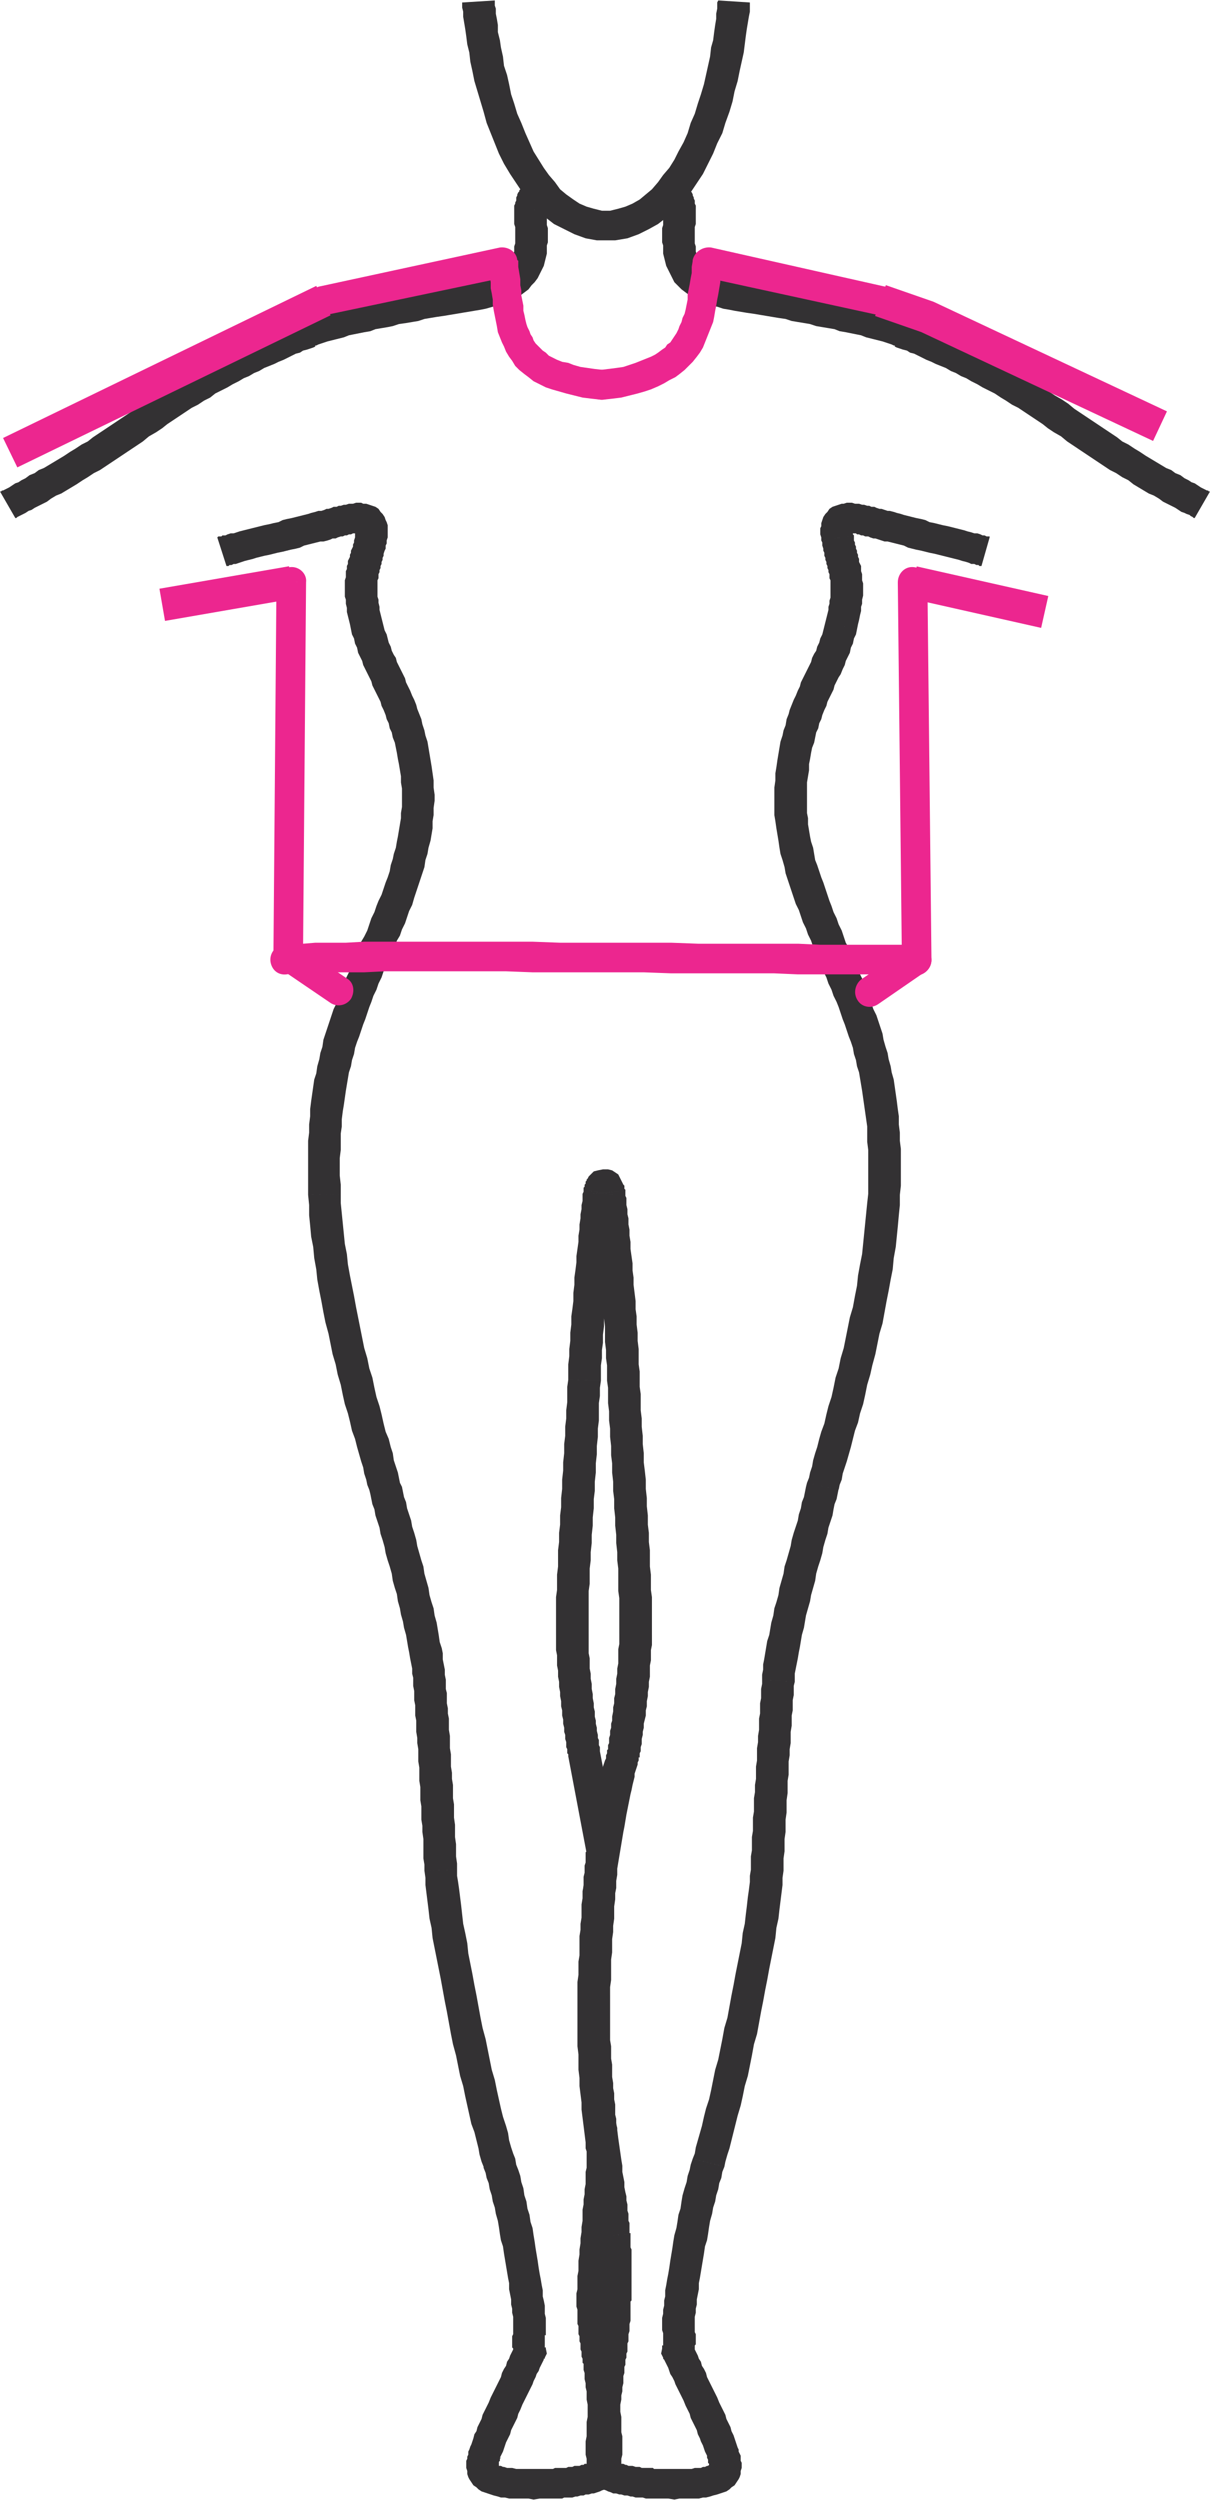 <?xml version="1.0" encoding="UTF-8"?>
<!DOCTYPE svg PUBLIC "-//W3C//DTD SVG 1.0//EN" "http://www.w3.org/TR/2001/REC-SVG-20010904/DTD/svg10.dtd">
<!-- Creator: CorelDRAW 2020 (64-Bit) -->
<svg xmlns="http://www.w3.org/2000/svg" xml:space="preserve" width="108px" height="223px" version="1.0" style="shape-rendering:geometricPrecision; text-rendering:geometricPrecision; image-rendering:optimizeQuality; fill-rule:evenodd; clip-rule:evenodd"
viewBox="0 0 1186000 2448000"
 xmlns:xlink="http://www.w3.org/1999/xlink"
 xmlns:xodm="http://www.corel.com/coreldraw/odm/2003">
 <defs>
  <style type="text/css">
   <![CDATA[
    .str0 {stroke:#EC268F;stroke-width:32000;stroke-miterlimit:22.926}
    .fil2 {fill:none}
    .fil1 {fill:#EC268F;fill-rule:nonzero}
    .fil0 {fill:#333133;fill-rule:nonzero}
   ]]>
  </style>
 </defs>
 <g id="Capa_x0020_1">
  <g id="_2506888313328">
   <g>
    <path class="fil0" d="M318000 499000l8000 28000 0 0 -2000 1000 -3000 1000 -4000 1000 -3000 0 -4000 1000 -4000 1000 -4000 1000 -4000 1000 -4000 2000 -4000 1000 -5000 1000 -4000 1000 -4000 1000 -5000 1000 -4000 1000 -4000 1000 -5000 1000 -4000 1000 -4000 1000 -3000 1000 -4000 1000 -4000 1000 -3000 1000 -3000 1000 -3000 1000 -2000 0 -2000 1000 -2000 0 -1000 1000 -1000 0 -1000 0 0 0 -9000 -28000 0 0 1000 -1000 1000 0 2000 0 1000 -1000 3000 0 2000 -1000 3000 -1000 3000 0 3000 -1000 3000 -1000 4000 -1000 4000 -1000 4000 -1000 4000 -1000 4000 -1000 4000 -1000 5000 -1000 4000 -1000 5000 -1000 4000 -2000 4000 -1000 5000 -1000 4000 -1000 4000 -1000 4000 -1000 4000 -1000 3000 -1000 4000 -1000 3000 -1000 3000 0 3000 -1000 0 0zm8000 28000l0 0 0 0 0 0zm53000 2000l-31000 -5000 0 1000 0 -2000 0 -2000 0 -1000 0 -1000 0 0 0 -1000 0 0 0 1000 1000 0 0 1000 1000 1000 0 0 1000 0 1000 1000 0 0 0 0 0 0 -1000 0 0 0 -1000 0 -2000 0 -1000 0 -1000 0 -2000 1000 -2000 0 -2000 1000 -2000 0 -2000 1000 -2000 0 -3000 1000 -2000 1000 -3000 0 -8000 -28000 2000 -1000 2000 0 3000 -1000 2000 -1000 3000 0 2000 -1000 2000 0 3000 -1000 2000 0 3000 -1000 2000 0 2000 0 3000 -1000 2000 0 3000 0 2000 1000 3000 0 3000 1000 3000 1000 3000 1000 3000 2000 2000 3000 2000 2000 2000 3000 1000 3000 1000 2000 1000 3000 0 3000 0 3000 0 3000 0 3000 -1000 3000 0 0zm0 0l0 0 0 0 0 0zm-4000 80000l-31000 7000 0 0 -1000 -5000 -1000 -4000 -1000 -4000 -1000 -4000 0 -4000 -1000 -4000 0 -4000 -1000 -3000 0 -4000 0 -3000 0 -3000 0 -3000 0 -3000 1000 -3000 0 -3000 0 -3000 1000 -2000 0 -3000 1000 -2000 0 -3000 1000 -2000 1000 -2000 0 -2000 1000 -2000 0 -2000 1000 -2000 1000 -2000 0 -2000 1000 -2000 0 -2000 1000 -3000 0 -2000 31000 5000 0 3000 -1000 2000 0 3000 -1000 2000 -1000 3000 0 2000 -1000 2000 0 2000 -1000 2000 0 2000 -1000 2000 0 2000 -1000 2000 0 2000 -1000 2000 0 2000 0 2000 -1000 2000 0 2000 0 2000 0 2000 0 2000 0 3000 0 3000 0 2000 1000 3000 0 3000 1000 4000 0 3000 1000 4000 1000 4000 1000 4000 0 0zm0 0l0 0 0 0 0 0zm49000 148000l-31000 3000 0 0 -1000 -6000 -1000 -6000 -1000 -5000 -1000 -6000 -1000 -5000 -1000 -5000 -2000 -5000 -1000 -5000 -2000 -4000 -1000 -5000 -2000 -4000 -1000 -4000 -2000 -5000 -2000 -4000 -1000 -4000 -2000 -4000 -2000 -4000 -2000 -4000 -2000 -4000 -1000 -4000 -2000 -4000 -2000 -4000 -2000 -4000 -2000 -4000 -1000 -4000 -2000 -4000 -2000 -4000 -1000 -5000 -2000 -4000 -1000 -5000 -2000 -4000 -1000 -5000 31000 -7000 1000 4000 1000 4000 2000 4000 1000 4000 1000 4000 2000 4000 1000 4000 2000 4000 2000 3000 1000 4000 2000 4000 2000 4000 2000 4000 2000 4000 1000 4000 2000 4000 2000 4000 2000 5000 2000 4000 2000 5000 1000 4000 2000 5000 2000 5000 1000 5000 2000 6000 1000 5000 2000 6000 1000 6000 1000 6000 1000 6000 1000 6000 1000 7000 0 0zm-50000 200000l-30000 -11000 0 0 3000 -6000 2000 -6000 3000 -6000 2000 -6000 3000 -5000 3000 -6000 2000 -6000 2000 -6000 3000 -6000 2000 -6000 2000 -5000 3000 -6000 2000 -6000 2000 -6000 2000 -5000 2000 -6000 1000 -6000 2000 -6000 1000 -5000 2000 -6000 1000 -6000 1000 -5000 1000 -6000 1000 -6000 1000 -6000 0 -5000 1000 -6000 0 -6000 0 -6000 0 -6000 -1000 -6000 0 -6000 31000 -3000 1000 7000 0 7000 1000 7000 0 6000 -1000 7000 0 7000 -1000 6000 0 7000 -1000 6000 -1000 6000 -2000 7000 -1000 6000 -2000 6000 -1000 7000 -2000 6000 -2000 6000 -2000 6000 -2000 6000 -2000 6000 -2000 7000 -3000 6000 -2000 6000 -2000 6000 -3000 6000 -2000 6000 -3000 5000 -2000 6000 -3000 6000 -3000 6000 -2000 6000 -3000 6000 -2000 6000 0 0zm-30000 -11000l0 0 0 0 0 0zm-10000 223000l-32000 1000 0 0 0 -9000 0 -10000 0 -9000 0 -8000 0 -9000 0 -8000 1000 -8000 0 -8000 1000 -8000 0 -7000 1000 -8000 1000 -7000 1000 -7000 1000 -7000 2000 -6000 1000 -7000 2000 -7000 1000 -6000 2000 -6000 1000 -7000 2000 -6000 2000 -6000 2000 -6000 2000 -6000 2000 -6000 3000 -6000 2000 -6000 2000 -6000 3000 -6000 2000 -6000 3000 -6000 2000 -6000 30000 11000 -3000 6000 -2000 6000 -3000 6000 -2000 6000 -2000 5000 -2000 6000 -2000 6000 -2000 5000 -2000 6000 -2000 6000 -2000 5000 -2000 6000 -1000 6000 -2000 6000 -1000 6000 -2000 6000 -1000 6000 -1000 6000 -1000 6000 -1000 7000 -1000 7000 -1000 6000 -1000 8000 0 7000 -1000 7000 0 8000 0 8000 -1000 8000 0 8000 0 9000 1000 9000 0 9000 0 0zm58000 283000l-30000 7000 0 0 -2000 -5000 -1000 -5000 -2000 -6000 -1000 -6000 -2000 -6000 -2000 -7000 -2000 -7000 -2000 -8000 -3000 -8000 -2000 -9000 -2000 -8000 -3000 -9000 -2000 -9000 -2000 -10000 -3000 -10000 -2000 -10000 -3000 -10000 -2000 -10000 -2000 -10000 -3000 -11000 -2000 -10000 -2000 -11000 -2000 -10000 -2000 -11000 -1000 -10000 -2000 -11000 -1000 -11000 -2000 -10000 -1000 -11000 -1000 -10000 0 -10000 -1000 -10000 32000 -1000 0 9000 1000 10000 1000 10000 1000 10000 1000 10000 2000 10000 1000 10000 2000 11000 2000 10000 2000 10000 2000 11000 2000 10000 2000 10000 2000 10000 2000 10000 3000 10000 2000 10000 3000 9000 2000 10000 2000 9000 3000 9000 2000 8000 2000 9000 2000 8000 3000 7000 2000 8000 2000 6000 1000 7000 2000 6000 2000 6000 1000 5000 1000 5000 0 0zm45000 193000l-32000 2000 0 0 0 -4000 -1000 -4000 0 -5000 -1000 -5000 -1000 -5000 -1000 -6000 -1000 -5000 -1000 -6000 -1000 -6000 -2000 -7000 -1000 -6000 -2000 -7000 -1000 -6000 -2000 -7000 -1000 -7000 -2000 -6000 -2000 -7000 -1000 -7000 -2000 -7000 -2000 -6000 -2000 -7000 -1000 -6000 -2000 -7000 -2000 -6000 -1000 -6000 -2000 -6000 -2000 -6000 -1000 -6000 -2000 -5000 -1000 -5000 -1000 -5000 -1000 -4000 30000 -7000 2000 4000 1000 5000 1000 5000 2000 5000 1000 6000 2000 6000 2000 6000 1000 6000 2000 6000 2000 7000 1000 6000 2000 7000 2000 7000 2000 6000 1000 7000 2000 7000 2000 7000 1000 7000 2000 7000 2000 6000 1000 7000 2000 7000 1000 6000 1000 6000 1000 7000 2000 6000 1000 5000 0 6000 1000 5000 1000 5000 0 5000 1000 5000 0 0zm-32000 2000l0 0 0 -1000 0 1000zm43000 184000l-32000 1000 0 0 0 -6000 -1000 -6000 0 -7000 0 -6000 0 -6000 -1000 -7000 0 -6000 -1000 -6000 0 -7000 0 -6000 -1000 -6000 0 -7000 0 -6000 -1000 -6000 0 -6000 0 -7000 -1000 -6000 0 -6000 0 -6000 -1000 -6000 0 -5000 -1000 -6000 0 -6000 0 -5000 -1000 -5000 0 -5000 0 -5000 -1000 -5000 0 -5000 0 -4000 -1000 -5000 0 -4000 32000 -2000 0 4000 0 5000 1000 4000 0 5000 0 5000 1000 5000 0 5000 1000 5000 0 6000 0 5000 1000 6000 0 6000 0 6000 1000 6000 0 6000 0 6000 1000 6000 0 6000 1000 6000 0 7000 0 6000 1000 6000 0 7000 0 6000 1000 7000 0 6000 0 6000 1000 7000 0 6000 0 6000 1000 7000 0 6000 0 0zm-32000 1000l0 0 0 0 0 0zm89000 282000l-31000 9000 0 -1000 -2000 -5000 -2000 -7000 -1000 -6000 -2000 -8000 -2000 -8000 -3000 -8000 -2000 -9000 -2000 -9000 -2000 -9000 -2000 -10000 -3000 -10000 -2000 -10000 -2000 -10000 -3000 -11000 -2000 -10000 -2000 -11000 -2000 -11000 -2000 -10000 -2000 -11000 -2000 -11000 -2000 -10000 -2000 -10000 -2000 -10000 -2000 -10000 -1000 -10000 -2000 -9000 -1000 -9000 -1000 -8000 -1000 -8000 -1000 -8000 0 -7000 -1000 -7000 32000 -1000 0 6000 1000 6000 1000 7000 1000 8000 1000 8000 1000 9000 1000 9000 2000 9000 2000 10000 1000 10000 2000 10000 2000 10000 2000 11000 2000 10000 2000 11000 2000 11000 2000 10000 3000 11000 2000 10000 2000 10000 2000 10000 3000 10000 2000 10000 2000 9000 2000 9000 2000 8000 3000 9000 2000 7000 1000 7000 2000 7000 2000 6000 2000 5000 0 0zm-31000 9000l0 -1000 0 0 0 1000zm61000 162000l-31000 -5000 -1000 1000 0 0 0 -2000 0 -1000 0 -3000 0 -3000 0 -3000 -1000 -4000 0 -4000 -1000 -4000 0 -5000 -1000 -5000 -1000 -5000 0 -6000 -1000 -5000 -1000 -6000 -1000 -6000 -1000 -6000 -1000 -6000 -1000 -7000 -2000 -6000 -1000 -6000 -1000 -7000 -1000 -6000 -2000 -7000 -1000 -6000 -2000 -6000 -1000 -6000 -2000 -6000 -1000 -6000 -2000 -5000 -1000 -5000 -2000 -5000 31000 -9000 1000 6000 2000 5000 2000 6000 1000 6000 2000 6000 1000 7000 2000 6000 1000 7000 2000 6000 1000 7000 2000 6000 1000 7000 1000 6000 1000 7000 1000 6000 1000 6000 1000 7000 1000 6000 1000 5000 1000 6000 1000 5000 0 6000 1000 4000 1000 5000 0 4000 0 4000 1000 4000 0 3000 0 3000 0 3000 0 3000 0 2000 0 1000zm0 -1000l0 1000 0 0 0 -1000zm-1000 25000l-29000 -11000 -1000 9000 0 0 0 -1000 0 0 -1000 0 0 0 0 -1000 0 0 0 -1000 0 0 0 -1000 0 -1000 0 0 0 -1000 0 -1000 -1000 -1000 0 -1000 0 -1000 0 -1000 0 -1000 0 -1000 0 -1000 0 -1000 0 -1000 0 -1000 0 -1000 0 -1000 1000 -2000 0 -1000 0 -1000 0 -2000 0 -1000 1000 -1000 31000 5000 0 1000 0 1000 -1000 0 0 1000 0 1000 0 1000 0 0 0 1000 0 1000 0 1000 0 0 0 1000 0 0 0 1000 0 1000 0 0 0 1000 0 0 0 1000 0 0 0 0 0 1000 1000 0 0 0 0 1000 0 0 0 0 0 0 0 0 0 0 0 0 0 0 -1000 9000zm1000 -9000l1000 5000 -2000 4000 1000 -9000zm-44000 107000l-31000 -8000 0 0 1000 -3000 1000 -2000 1000 -3000 1000 -3000 1000 -4000 2000 -3000 1000 -4000 2000 -4000 2000 -4000 1000 -4000 2000 -4000 2000 -4000 2000 -4000 2000 -5000 2000 -4000 2000 -4000 2000 -4000 2000 -4000 2000 -4000 1000 -4000 2000 -4000 2000 -3000 1000 -4000 2000 -3000 1000 -3000 1000 -2000 1000 -2000 1000 -2000 1000 -1000 0 -2000 0 0 1000 0 29000 11000 0 1000 -1000 0 0 1000 -1000 2000 -1000 2000 -1000 2000 -1000 2000 -1000 3000 -2000 3000 -1000 3000 -2000 4000 -1000 3000 -2000 4000 -2000 4000 -2000 4000 -2000 4000 -2000 4000 -2000 5000 -2000 4000 -1000 4000 -2000 4000 -2000 4000 -2000 4000 -1000 4000 -2000 4000 -2000 4000 -1000 3000 -1000 3000 -1000 3000 -1000 2000 -1000 2000 -1000 2000 1000 0zm-31000 -8000l0 0 0 0 0 0zm74000 19000l0 29000 0 0 -5000 0 -6000 1000 -5000 -1000 -5000 0 -5000 0 -5000 0 -4000 0 -4000 -1000 -4000 0 -3000 -1000 -4000 -1000 -3000 -1000 -3000 -1000 -3000 -1000 -3000 -1000 -3000 -2000 -2000 -2000 -3000 -2000 -2000 -3000 -2000 -3000 -1000 -2000 -1000 -3000 0 -3000 -1000 -3000 0 -2000 0 -3000 0 -2000 1000 -2000 0 -2000 1000 -2000 0 -3000 1000 -2000 31000 8000 -1000 1000 0 2000 -1000 1000 0 1000 0 1000 0 1000 0 1000 0 0 0 0 0 0 0 0 0 0 0 0 -1000 -1000 0 0 0 0 0 0 1000 1000 1000 0 1000 0 2000 1000 1000 0 3000 1000 2000 0 3000 0 4000 1000 4000 0 4000 0 4000 0 5000 0 5000 0 6000 0 0 0zm0 0l0 0 0 0 0 0zm44000 -6000l25000 18000 0 0 -2000 3000 -3000 2000 -2000 1000 -3000 2000 -3000 1000 -2000 1000 -3000 1000 -3000 1000 -2000 0 -3000 1000 -3000 0 -2000 1000 -3000 0 -3000 1000 -2000 0 -3000 1000 -3000 0 -2000 0 -3000 0 -2000 1000 -2000 0 -3000 0 -2000 0 -1000 0 -2000 0 -2000 0 -1000 0 -1000 0 -1000 0 -1000 0 0 0 -1000 0 0 -29000 0 0 0 0 1000 0 1000 0 1000 0 1000 0 1000 0 2000 0 1000 0 2000 -1000 2000 0 2000 0 2000 0 2000 0 3000 0 2000 -1000 2000 0 2000 0 2000 -1000 3000 0 2000 0 2000 -1000 2000 0 1000 -1000 2000 0 1000 -1000 1000 0 1000 0 1000 -1000 0 0 0 0 -1000 1000 0 0zm25000 18000l0 0 0 0 0 0zm-31000 -114000l31000 -5000 0 1000 0 0 0 1000 1000 1000 0 2000 0 2000 0 3000 1000 3000 0 3000 0 4000 1000 4000 0 4000 1000 4000 0 5000 0 5000 1000 4000 0 5000 1000 5000 0 5000 0 5000 0 5000 1000 4000 0 5000 0 4000 0 5000 0 4000 -1000 4000 0 4000 0 3000 -1000 4000 -1000 3000 -1000 4000 -3000 4000 -25000 -18000 -1000 2000 0 0 0 -1000 0 -2000 0 -2000 1000 -3000 0 -3000 0 -3000 0 -4000 0 -4000 0 -5000 0 -4000 -1000 -5000 0 -4000 0 -5000 -1000 -5000 0 -4000 0 -5000 -1000 -5000 0 -4000 0 -4000 -1000 -4000 0 -4000 -1000 -4000 0 -3000 0 -3000 -1000 -3000 0 -2000 0 -1000 0 -2000 0 -1000 0 0 0 1000zm31000 -5000l0 1000 0 0 0 -1000zm-38000 -54000l32000 -1000 0 0 0 2000 0 3000 0 2000 1000 3000 0 2000 0 3000 0 2000 0 3000 1000 2000 0 3000 0 2000 0 2000 1000 2000 0 3000 0 2000 0 2000 1000 2000 0 1000 0 2000 1000 2000 0 1000 0 2000 0 1000 0 1000 1000 1000 0 1000 0 1000 0 1000 0 0 0 1000 0 0 0 0 -31000 5000 0 0 0 0 0 -1000 0 0 -1000 -1000 0 -1000 0 -1000 0 -1000 0 -1000 -1000 -2000 0 -1000 0 -2000 0 -2000 -1000 -2000 0 -2000 0 -2000 0 -2000 -1000 -2000 0 -2000 0 -3000 -1000 -2000 0 -3000 0 -2000 0 -3000 -1000 -2000 0 -3000 0 -3000 0 -2000 0 -3000 0 -3000 -1000 -3000 0 -2000 0 0zm0 0l0 0 0 0 0 0zm10000 -144000l32000 0 0 0 0 2000 0 3000 -1000 3000 0 4000 0 4000 0 4000 0 4000 -1000 4000 0 5000 0 5000 -1000 5000 0 5000 -1000 6000 0 5000 -1000 6000 0 5000 -1000 6000 0 5000 -1000 6000 0 5000 0 6000 -1000 5000 0 5000 -1000 5000 0 5000 0 4000 0 4000 -1000 4000 0 4000 0 3000 0 3000 0 3000 -32000 1000 0 -4000 0 -3000 0 -4000 1000 -4000 0 -4000 0 -5000 0 -4000 1000 -5000 0 -5000 0 -5000 1000 -6000 0 -5000 1000 -6000 0 -5000 1000 -6000 0 -5000 1000 -6000 0 -5000 0 -6000 1000 -5000 0 -5000 1000 -5000 0 -5000 1000 -5000 0 -4000 0 -4000 0 -4000 1000 -4000 0 -3000 0 -2000 0 -3000 0 -1000 0 -1000zm0 1000l0 -1000 0 0 0 1000zm-9000 -160000l32000 0 0 0 0 7000 0 6000 0 6000 0 6000 0 7000 0 6000 0 6000 1000 6000 0 6000 0 6000 1000 6000 0 6000 0 6000 1000 6000 0 5000 1000 5000 0 6000 1000 5000 0 5000 0 5000 1000 4000 0 5000 1000 4000 0 4000 0 4000 1000 4000 0 3000 0 3000 0 3000 0 3000 1000 3000 0 2000 -32000 0 0 -2000 0 -2000 0 -2000 -1000 -3000 0 -3000 0 -3000 0 -4000 -1000 -4000 0 -4000 -1000 -4000 0 -4000 0 -5000 -1000 -5000 0 -5000 -1000 -5000 0 -5000 -1000 -6000 0 -5000 0 -6000 -1000 -6000 0 -6000 -1000 -6000 0 -6000 0 -7000 0 -6000 -1000 -6000 0 -7000 0 -6000 0 -7000 0 -6000 0 -7000 0 -6000 0 0zm9000 -139000l31000 -5000 1000 4000 -1000 0 0 0 0 1000 0 2000 0 2000 0 2000 0 2000 -1000 3000 0 3000 0 4000 0 3000 -1000 4000 0 5000 0 4000 -1000 5000 0 5000 -1000 5000 0 5000 0 6000 -1000 5000 0 6000 0 6000 -1000 6000 0 6000 0 6000 -1000 6000 0 7000 0 6000 0 6000 -1000 7000 0 6000 0 6000 -32000 0 0 -7000 0 -6000 1000 -7000 0 -6000 0 -7000 1000 -6000 0 -6000 0 -7000 0 -6000 1000 -6000 0 -6000 1000 -6000 0 -5000 0 -6000 1000 -5000 0 -5000 0 -5000 1000 -5000 0 -5000 0 -4000 1000 -4000 0 -4000 0 -3000 1000 -3000 0 -3000 0 -3000 0 -2000 0 -2000 1000 -1000 0 -1000 0 -1000 0 0 0 4000zm31000 -5000l1000 2000 0 2000 -1000 -4000zm-18000 -95000l18000 95000 -31000 5000 -18000 -95000 0 0 31000 -5000zm-31000 5000l0 0 0 0 0 0zm-12000 -119000l32000 -1000 0 0 0 5000 0 5000 0 5000 0 4000 1000 5000 0 5000 0 5000 1000 5000 0 5000 1000 5000 0 5000 1000 5000 0 4000 1000 5000 0 4000 1000 4000 0 5000 1000 4000 0 3000 1000 4000 0 3000 1000 4000 0 3000 1000 2000 0 3000 0 2000 1000 2000 0 1000 0 1000 0 1000 0 1000 0 0 -31000 5000 0 -1000 0 0 0 -1000 -1000 -1000 0 -2000 0 -2000 -1000 -2000 0 -3000 0 -2000 -1000 -3000 0 -4000 -1000 -3000 0 -4000 -1000 -4000 0 -4000 -1000 -4000 0 -5000 -1000 -4000 0 -5000 -1000 -5000 0 -4000 -1000 -5000 0 -5000 -1000 -5000 0 -6000 -1000 -5000 0 -5000 0 -5000 -1000 -5000 0 -5000 0 -5000 0 -5000 0 0zm12000 -250000l32000 1000 0 0 -1000 7000 0 8000 -1000 7000 0 8000 0 9000 -1000 8000 0 8000 -1000 9000 0 8000 -1000 9000 0 9000 -1000 9000 0 9000 -1000 8000 0 9000 -1000 9000 0 8000 -1000 9000 0 8000 -1000 9000 0 8000 -1000 8000 0 7000 0 8000 -1000 7000 0 7000 0 7000 0 6000 0 6000 0 6000 0 5000 0 5000 -32000 1000 0 -6000 0 -5000 0 -6000 0 -6000 0 -7000 0 -7000 1000 -7000 0 -7000 0 -8000 1000 -8000 0 -8000 0 -8000 1000 -8000 0 -9000 1000 -8000 0 -9000 1000 -8000 0 -9000 1000 -9000 0 -9000 1000 -9000 0 -8000 1000 -9000 0 -9000 1000 -8000 0 -9000 1000 -8000 0 -8000 1000 -8000 0 -8000 0 -7000 1000 -7000 0 0zm15000 -186000l31000 5000 0 -1000 0 0 0 1000 0 2000 0 2000 0 2000 -1000 3000 0 4000 -1000 4000 0 4000 0 5000 -1000 5000 -1000 6000 0 6000 -1000 6000 0 6000 -1000 7000 -1000 7000 0 7000 -1000 7000 0 8000 -1000 7000 -1000 8000 0 8000 -1000 7000 0 8000 -1000 8000 0 8000 -1000 7000 0 8000 -1000 7000 0 8000 0 7000 -32000 -1000 0 -8000 0 -7000 1000 -8000 0 -7000 1000 -8000 0 -8000 1000 -8000 0 -8000 1000 -7000 1000 -8000 0 -8000 1000 -8000 0 -7000 1000 -7000 1000 -8000 0 -6000 1000 -7000 1000 -7000 0 -6000 1000 -6000 0 -5000 1000 -6000 0 -4000 1000 -5000 0 -4000 1000 -4000 0 -3000 0 -2000 0 -2000 1000 -2000 0 -1000 0 0 0 -1000zm0 1000l0 -1000 0 0 0 1000zm41000 0l-32000 3000 1000 2000 -1000 -1000 0 -1000 0 0 0 -1000 0 1000 0 0 1000 1000 1000 1000 3000 2000 3000 1000 4000 0 4000 -1000 3000 -1000 2000 -1000 1000 -1000 0 -1000 1000 -1000 0 0 0 0 0 0 0 0 0 1000 0 0 -1000 0 0 0 0 1000 0 0 0 0 0 0 0 0 0 0 0 0 -31000 -5000 0 -1000 0 0 0 0 0 -1000 0 0 1000 -1000 0 -1000 0 0 0 -1000 1000 -1000 0 -1000 0 -1000 1000 -1000 0 -1000 1000 -1000 1000 -2000 1000 -1000 2000 -2000 2000 -2000 4000 -1000 5000 -1000 5000 0 4000 1000 3000 2000 3000 2000 1000 2000 1000 2000 1000 2000 1000 2000 1000 2000 1000 1000 0 3000 1000 2000zm-1000 -2000l1000 1000 0 1000 -1000 -2000zm15000 187000l-32000 1000 0 0 0 -8000 0 -7000 -1000 -7000 0 -8000 -1000 -8000 0 -7000 0 -8000 -1000 -8000 -1000 -7000 0 -8000 -1000 -8000 0 -7000 -1000 -8000 -1000 -7000 0 -7000 -1000 -7000 0 -7000 -1000 -6000 -1000 -6000 0 -6000 -1000 -6000 0 -5000 -1000 -5000 0 -4000 0 -4000 -1000 -4000 0 -3000 0 -2000 -1000 -2000 0 -2000 0 -1000 0 0 32000 -3000 0 0 0 1000 0 2000 0 2000 1000 2000 0 4000 0 3000 1000 4000 0 5000 1000 4000 0 6000 1000 5000 0 6000 1000 6000 0 7000 1000 7000 1000 7000 0 7000 1000 7000 0 7000 1000 8000 1000 8000 0 8000 1000 7000 0 8000 1000 8000 0 8000 1000 8000 0 7000 0 8000 1000 7000 0 8000 0 0zm-32000 1000l0 0 0 0 0 0zm44000 249000l-32000 -1000 0 0 0 -5000 0 -5000 0 -6000 0 -6000 0 -6000 0 -7000 -1000 -7000 0 -7000 0 -8000 0 -7000 -1000 -8000 0 -8000 -1000 -9000 0 -8000 -1000 -9000 0 -8000 -1000 -9000 0 -9000 -1000 -8000 0 -9000 -1000 -9000 0 -9000 -1000 -8000 0 -9000 -1000 -9000 0 -8000 -1000 -8000 0 -9000 -1000 -8000 0 -7000 0 -8000 -1000 -7000 32000 -1000 0 7000 1000 7000 0 8000 0 8000 1000 8000 0 8000 1000 9000 0 8000 1000 9000 0 9000 1000 8000 1000 9000 0 9000 1000 9000 0 8000 1000 9000 0 9000 1000 8000 0 9000 1000 8000 0 8000 0 8000 1000 8000 0 8000 0 7000 1000 7000 0 7000 0 7000 0 6000 0 6000 0 6000 0 5000 0 0zm-32000 -1000l0 0 0 0 0 0zm20000 121000l-31000 -7000 -1000 1000 0 0 0 -1000 1000 -1000 0 -1000 0 -1000 0 -2000 1000 -2000 0 -3000 0 -2000 1000 -3000 0 -4000 1000 -3000 0 -4000 1000 -3000 0 -4000 1000 -5000 0 -4000 1000 -4000 0 -5000 1000 -4000 0 -5000 1000 -5000 0 -5000 1000 -5000 0 -5000 1000 -5000 0 -5000 0 -5000 0 -4000 1000 -5000 0 -5000 0 -5000 32000 1000 0 5000 0 5000 -1000 5000 0 5000 0 5000 -1000 5000 0 5000 0 6000 -1000 5000 0 5000 -1000 5000 0 4000 -1000 5000 0 5000 -1000 4000 0 5000 -1000 4000 -1000 4000 0 4000 -1000 4000 0 3000 -1000 4000 0 3000 0 2000 -1000 3000 0 2000 0 2000 -1000 2000 0 1000 0 1000 0 0 0 1000 0 1000zm0 -1000l0 0 0 1000 0 -1000zm-24000 140000l-32000 -1000 0 0 0 -6000 1000 -7000 0 -6000 1000 -6000 1000 -7000 0 -6000 1000 -7000 1000 -6000 1000 -6000 1000 -6000 1000 -6000 1000 -6000 1000 -6000 1000 -6000 1000 -5000 1000 -6000 2000 -5000 1000 -5000 1000 -4000 1000 -5000 1000 -4000 1000 -4000 0 -4000 1000 -3000 1000 -3000 1000 -2000 0 -3000 1000 -2000 0 -1000 0 -1000 1000 -1000 0 0 31000 7000 -1000 0 0 1000 0 1000 0 1000 -1000 2000 0 2000 -1000 3000 -1000 3000 -1000 3000 0 3000 -1000 4000 -1000 4000 -1000 5000 -1000 4000 -1000 5000 -1000 5000 -1000 5000 -1000 5000 -1000 6000 -1000 6000 -1000 5000 -1000 6000 -1000 6000 -1000 6000 -1000 6000 -1000 6000 -1000 6000 0 6000 -1000 6000 -1000 6000 0 6000 0 6000 0 0zm0 0l0 0 0 0 0 0zm2000 226000l-32000 4000 0 0 -1000 -8000 -1000 -8000 -1000 -8000 0 -7000 -1000 -8000 -1000 -8000 0 -8000 -1000 -8000 0 -7000 0 -8000 -1000 -8000 0 -7000 0 -8000 0 -7000 0 -8000 0 -7000 0 -7000 0 -7000 1000 -8000 0 -7000 0 -7000 0 -7000 1000 -7000 0 -6000 0 -7000 1000 -7000 0 -6000 0 -7000 1000 -6000 0 -7000 0 -6000 1000 -6000 32000 1000 -1000 7000 0 6000 0 6000 -1000 7000 0 6000 -1000 7000 0 6000 0 7000 -1000 7000 0 6000 0 7000 0 7000 -1000 7000 0 7000 0 7000 0 7000 0 8000 0 7000 0 7000 0 7000 0 8000 0 7000 1000 7000 0 8000 1000 7000 0 8000 1000 7000 0 8000 1000 8000 1000 7000 1000 8000 1000 7000 0 0zm13000 102000l-32000 2000 0 -1000 0 1000 0 -1000 0 0 0 0 0 -1000 0 0 0 -1000 -1000 -1000 0 -1000 0 -2000 0 -1000 0 -2000 0 -2000 -1000 -2000 0 -2000 0 -3000 0 -3000 -1000 -3000 0 -3000 -1000 -4000 0 -4000 -1000 -4000 0 -4000 -1000 -5000 0 -5000 -1000 -6000 -1000 -6000 -1000 -6000 -1000 -6000 -1000 -7000 -1000 -7000 -1000 -8000 32000 -4000 1000 8000 1000 7000 1000 7000 1000 7000 1000 6000 0 6000 1000 5000 1000 5000 0 5000 1000 5000 1000 4000 0 4000 1000 4000 0 3000 0 3000 1000 3000 0 3000 0 2000 0 2000 1000 2000 0 2000 0 2000 0 1000 0 2000 0 1000 0 0 0 1000 0 1000 1000 0 0 1000 0 0 0 0 0 0zm-32000 2000l0 0 0 -1000 0 1000zm32000 67000l-31000 -1000 0 -1000 0 -1000 0 -1000 0 -2000 0 -1000 0 -1000 0 -2000 0 -2000 0 -1000 0 -2000 0 -2000 0 -2000 0 -2000 0 -2000 0 -2000 0 -2000 0 -2000 0 -2000 0 -2000 0 -3000 0 -2000 0 -2000 0 -3000 0 -2000 0 -2000 0 -3000 0 -2000 0 -3000 -1000 -2000 0 -3000 0 -2000 0 -3000 0 -2000 32000 -2000 0 2000 0 3000 0 3000 0 2000 0 3000 1000 2000 0 3000 0 3000 0 2000 0 3000 0 2000 0 2000 0 3000 0 2000 0 3000 0 2000 0 2000 0 2000 0 2000 0 3000 0 2000 0 2000 0 2000 0 1000 0 2000 0 2000 0 2000 0 1000 0 2000 -1000 1000 0 2000 0 1000 0 0zm-31000 -1000l0 0 0 -1000 0 1000zm26000 59000l-32000 -3000 0 -1000 0 0 0 0 0 0 0 -1000 0 0 1000 -1000 0 -1000 0 -1000 0 -2000 0 -1000 0 -1000 1000 -2000 0 -2000 0 -1000 0 -2000 1000 -2000 0 -2000 0 -2000 0 -2000 1000 -3000 0 -2000 0 -2000 0 -3000 0 -2000 1000 -2000 0 -3000 0 -2000 0 -3000 0 -3000 0 -2000 0 -3000 1000 -2000 31000 1000 0 2000 0 3000 0 3000 0 3000 0 2000 0 3000 -1000 3000 0 2000 0 3000 0 2000 -1000 3000 0 2000 0 3000 0 2000 -1000 2000 0 2000 0 2000 0 2000 0 2000 -1000 2000 0 1000 0 2000 0 1000 -1000 2000 0 1000 0 1000 0 1000 0 0 0 1000 0 0 0 1000 0 0 0 -1000zm-32000 -3000l0 0 0 -1000 0 1000zm26000 100000l-26000 18000 0 0 -2000 -4000 -2000 -4000 -1000 -3000 -1000 -4000 0 -3000 0 -4000 -1000 -4000 0 -4000 0 -4000 0 -5000 1000 -5000 0 -4000 0 -5000 0 -5000 1000 -5000 0 -5000 0 -5000 1000 -4000 0 -5000 1000 -5000 0 -4000 0 -4000 1000 -4000 0 -4000 1000 -3000 0 -3000 0 -3000 1000 -2000 0 -2000 0 -1000 0 -1000 0 0 32000 3000 0 1000 0 0 -1000 2000 0 1000 0 3000 0 2000 -1000 3000 0 3000 0 4000 -1000 4000 0 4000 -1000 4000 0 4000 -1000 5000 0 5000 0 4000 -1000 5000 0 5000 0 4000 0 5000 -1000 4000 0 5000 0 4000 0 3000 0 4000 0 3000 1000 3000 0 2000 0 2000 1000 1000 -1000 0 -1000 -2000 1000 0zm-1000 0l0 0 1000 0 -1000 0zm44000 6000l-1000 29000 0 0 0 0 0 0 -1000 0 -1000 0 -1000 0 -2000 0 -1000 0 -2000 0 -2000 0 -2000 0 -2000 0 -2000 0 -3000 -1000 -2000 0 -3000 0 -2000 0 -3000 -1000 -2000 0 -3000 -1000 -3000 0 -3000 -1000 -2000 0 -3000 -1000 -3000 0 -2000 -1000 -3000 -1000 -2000 -1000 -3000 -1000 -3000 -2000 -2000 -2000 -3000 -2000 -2000 -2000 26000 -18000 -1000 0 0 -1000 0 1000 0 0 1000 0 1000 0 1000 1000 2000 0 2000 1000 1000 0 2000 1000 2000 0 2000 0 3000 1000 2000 0 2000 0 2000 1000 2000 0 3000 0 2000 0 2000 0 2000 0 1000 1000 2000 0 2000 0 1000 0 1000 0 1000 0 1000 0 0 0 1000 0 0 0 0 0zm0 0l0 0 0 0 0 0zm43000 -11000l31000 -8000 0 0 0 2000 1000 2000 1000 2000 0 3000 0 2000 1000 2000 0 3000 0 2000 -1000 3000 0 3000 -1000 3000 -1000 2000 -2000 3000 -2000 3000 -3000 2000 -2000 2000 -3000 2000 -3000 1000 -3000 1000 -3000 1000 -4000 1000 -3000 1000 -4000 1000 -3000 0 -4000 1000 -5000 0 -4000 0 -5000 0 -5000 0 -5000 1000 -6000 -1000 -6000 0 1000 -29000 6000 0 5000 0 5000 0 4000 0 4000 0 4000 0 3000 -1000 3000 0 3000 0 2000 -1000 2000 0 2000 -1000 1000 0 1000 -1000 1000 0 0 0 0 0 0 0 0 0 -1000 1000 0 0 0 0 0 1000 0 -1000 0 0 0 0 0 -1000 0 -1000 -1000 -1000 0 -2000 0 -1000 -1000 -2000 0 0zm0 0l0 0 0 0 0 0zm-44000 -107000l31000 7000 -1000 -10000 0 1000 0 0 1000 1000 1000 2000 1000 2000 1000 2000 1000 2000 1000 3000 2000 3000 1000 4000 2000 3000 2000 4000 1000 4000 2000 4000 2000 4000 2000 4000 2000 4000 2000 4000 2000 5000 2000 4000 2000 4000 2000 4000 1000 4000 2000 4000 2000 4000 1000 4000 2000 4000 1000 3000 1000 3000 1000 3000 1000 3000 1000 2000 -31000 8000 0 -2000 -1000 -2000 -1000 -2000 -1000 -3000 -1000 -3000 -2000 -4000 -1000 -3000 -2000 -4000 -1000 -4000 -2000 -4000 -2000 -4000 -2000 -4000 -1000 -4000 -2000 -4000 -2000 -4000 -2000 -5000 -2000 -4000 -2000 -4000 -2000 -4000 -2000 -4000 -1000 -3000 -2000 -4000 -2000 -3000 -1000 -3000 -1000 -3000 -1000 -2000 -1000 -2000 -1000 -2000 -1000 -2000 -1000 -1000 0 0 0 -1000 -1000 -9000zm1000 9000l-2000 -4000 1000 -5000 1000 9000zm0 -24000l31000 -5000 0 1000 0 1000 0 1000 0 1000 1000 2000 0 1000 0 1000 0 1000 0 2000 0 1000 0 1000 0 1000 0 1000 0 1000 -1000 1000 0 1000 0 1000 0 0 0 1000 0 1000 0 1000 0 0 0 1000 0 1000 0 0 -1000 1000 0 0 0 1000 0 0 0 0 0 1000 0 0 0 0 -31000 -7000 0 0 0 0 0 0 0 0 0 0 0 0 0 0 0 -1000 0 0 0 0 0 -1000 0 0 0 -1000 1000 0 0 -1000 0 0 0 -1000 0 0 0 -1000 0 -1000 0 0 0 -1000 0 -1000 0 0 0 -1000 0 -1000 0 -1000 0 -1000 0 0 0 -1000 0 -1000 -1000 -1000 1000 1000zm31000 -5000l0 0 0 1000 0 -1000zm-2000 -166000l31000 8000 0 0 -2000 5000 -1000 6000 -2000 5000 -1000 6000 -2000 6000 -1000 6000 -2000 6000 -1000 6000 -2000 7000 -1000 6000 -1000 7000 -1000 6000 -2000 6000 -1000 7000 -1000 6000 -1000 6000 -1000 6000 -1000 6000 -1000 5000 0 6000 -1000 5000 -1000 5000 0 5000 -1000 4000 0 4000 -1000 4000 0 3000 0 3000 0 2000 0 2000 0 1000 0 0 -31000 5000 -1000 -3000 0 -3000 0 -2000 0 -3000 0 -4000 1000 -4000 0 -4000 1000 -4000 0 -5000 1000 -4000 0 -6000 1000 -5000 1000 -6000 1000 -5000 1000 -6000 1000 -7000 1000 -6000 1000 -6000 1000 -7000 1000 -6000 2000 -7000 1000 -6000 1000 -7000 2000 -6000 1000 -7000 1000 -6000 2000 -7000 2000 -6000 1000 -6000 2000 -6000 1000 -5000 2000 -6000 0 0zm57000 -283000l32000 1000 0 0 -1000 7000 0 7000 -1000 8000 -1000 8000 -1000 8000 -1000 9000 -2000 9000 -1000 10000 -2000 10000 -2000 10000 -2000 10000 -2000 11000 -2000 10000 -2000 11000 -2000 10000 -2000 11000 -2000 11000 -3000 10000 -2000 11000 -2000 10000 -2000 10000 -3000 10000 -2000 10000 -2000 9000 -3000 10000 -2000 8000 -2000 8000 -2000 8000 -2000 8000 -2000 6000 -2000 7000 -1000 5000 -31000 -8000 2000 -5000 1000 -6000 2000 -7000 2000 -7000 2000 -7000 2000 -9000 2000 -8000 3000 -9000 2000 -9000 2000 -10000 2000 -10000 3000 -10000 2000 -10000 2000 -10000 2000 -11000 3000 -10000 2000 -11000 2000 -11000 2000 -10000 2000 -11000 2000 -10000 2000 -10000 2000 -10000 1000 -10000 2000 -9000 1000 -9000 1000 -8000 1000 -9000 1000 -7000 1000 -8000 0 -6000 1000 -6000 0 0zm11000 -186000l32000 2000 0 0 -1000 4000 0 5000 0 4000 -1000 5000 0 5000 0 5000 -1000 5000 0 5000 0 5000 -1000 6000 0 6000 0 5000 -1000 6000 0 6000 -1000 6000 0 6000 0 7000 -1000 6000 0 6000 0 6000 -1000 7000 0 6000 0 6000 -1000 7000 0 6000 0 6000 -1000 7000 0 6000 0 6000 -1000 7000 0 6000 0 6000 -32000 -1000 0 -6000 0 -7000 1000 -6000 0 -6000 0 -7000 1000 -6000 0 -6000 0 -7000 1000 -6000 0 -7000 0 -6000 1000 -6000 0 -7000 1000 -6000 0 -6000 0 -6000 1000 -6000 0 -6000 0 -6000 1000 -6000 0 -6000 1000 -6000 0 -5000 0 -6000 1000 -5000 0 -5000 0 -5000 1000 -5000 0 -5000 0 -4000 1000 -5000 0 -4000 0 0zm32000 2000l0 0 0 -2000 0 2000zm12000 -195000l31000 7000 0 -1000 -1000 5000 -1000 5000 -2000 5000 -1000 5000 -1000 6000 -2000 6000 -2000 6000 -1000 6000 -2000 6000 -2000 7000 -1000 6000 -2000 7000 -2000 6000 -2000 7000 -1000 7000 -2000 7000 -2000 7000 -1000 6000 -2000 7000 -2000 7000 -1000 6000 -1000 6000 -2000 7000 -1000 6000 -1000 6000 -1000 5000 -1000 6000 -1000 5000 -1000 5000 -1000 5000 0 4000 0 4000 -32000 -2000 0 -5000 1000 -5000 0 -5000 1000 -5000 1000 -6000 1000 -6000 1000 -6000 2000 -6000 1000 -6000 1000 -6000 2000 -7000 1000 -7000 2000 -6000 2000 -7000 1000 -7000 2000 -7000 2000 -7000 1000 -7000 2000 -6000 2000 -7000 2000 -7000 1000 -6000 2000 -7000 2000 -6000 2000 -6000 1000 -6000 2000 -6000 1000 -6000 2000 -5000 1000 -5000 1000 -5000 1000 -4000 0 0zm0 0l0 0 0 0 0 0zm60000 -283000l31000 1000 0 0 0 10000 -1000 10000 -1000 11000 -1000 10000 -1000 10000 -2000 11000 -1000 11000 -2000 10000 -2000 11000 -2000 10000 -2000 11000 -2000 11000 -3000 10000 -2000 10000 -2000 10000 -3000 11000 -2000 9000 -3000 10000 -2000 10000 -2000 9000 -3000 9000 -2000 9000 -3000 8000 -2000 8000 -2000 8000 -2000 7000 -2000 7000 -2000 6000 -2000 6000 -1000 6000 -2000 5000 -1000 5000 -31000 -7000 2000 -5000 1000 -5000 2000 -6000 1000 -6000 2000 -7000 2000 -6000 2000 -8000 2000 -7000 3000 -8000 2000 -9000 2000 -8000 3000 -9000 2000 -9000 2000 -10000 3000 -9000 2000 -10000 3000 -10000 2000 -10000 2000 -10000 2000 -10000 3000 -10000 2000 -11000 2000 -10000 1000 -10000 2000 -11000 2000 -10000 1000 -10000 1000 -10000 1000 -10000 1000 -10000 1000 -10000 1000 -9000 0 0zm-41000 -212000l30000 -11000 0 0 2000 6000 3000 6000 2000 6000 3000 6000 2000 6000 2000 6000 2000 6000 3000 6000 2000 6000 2000 6000 2000 6000 1000 6000 2000 7000 2000 6000 1000 6000 2000 7000 1000 6000 2000 7000 1000 7000 1000 7000 1000 7000 1000 8000 1000 7000 0 8000 1000 8000 0 8000 1000 8000 0 8000 0 9000 0 9000 0 10000 -1000 9000 -31000 -1000 0 -9000 0 -9000 0 -9000 0 -8000 0 -8000 -1000 -8000 0 -8000 0 -7000 -1000 -7000 -1000 -7000 -1000 -7000 -1000 -7000 -1000 -7000 -1000 -6000 -1000 -6000 -1000 -6000 -2000 -6000 -1000 -6000 -2000 -6000 -1000 -6000 -2000 -6000 -2000 -5000 -2000 -6000 -2000 -6000 -2000 -5000 -2000 -6000 -2000 -6000 -2000 -5000 -3000 -6000 -2000 -6000 -3000 -6000 -2000 -6000 0 0zm0 0l0 0 0 0 0 0zm-50000 -200000l32000 3000 0 0 -1000 6000 0 6000 0 6000 0 6000 0 6000 0 6000 1000 5000 0 6000 1000 6000 1000 6000 1000 5000 2000 6000 1000 6000 1000 6000 2000 5000 2000 6000 2000 6000 2000 5000 2000 6000 2000 6000 2000 6000 2000 5000 2000 6000 3000 6000 2000 6000 3000 6000 2000 6000 2000 6000 3000 5000 3000 6000 2000 6000 3000 6000 -30000 11000 -3000 -6000 -2000 -6000 -3000 -6000 -2000 -6000 -3000 -6000 -2000 -6000 -3000 -6000 -2000 -6000 -3000 -6000 -2000 -6000 -2000 -6000 -3000 -6000 -2000 -6000 -2000 -6000 -2000 -6000 -2000 -6000 -2000 -6000 -1000 -6000 -2000 -7000 -2000 -6000 -1000 -6000 -1000 -7000 -1000 -6000 -1000 -6000 -1000 -7000 -1000 -6000 0 -7000 0 -7000 0 -6000 0 -7000 1000 -7000 0 -7000 0 0zm32000 3000l0 0 0 0 0 0zm17000 -151000l31000 7000 0 0 -1000 5000 -2000 4000 -1000 5000 -2000 4000 -1000 5000 -2000 4000 -2000 4000 -1000 4000 -2000 4000 -2000 5000 -2000 3000 -2000 4000 -2000 4000 -1000 4000 -2000 4000 -2000 4000 -2000 4000 -1000 4000 -2000 4000 -2000 5000 -1000 4000 -2000 4000 -1000 5000 -2000 4000 -1000 5000 -1000 5000 -2000 5000 -1000 5000 -1000 6000 -1000 5000 0 6000 -1000 6000 -32000 -3000 1000 -6000 1000 -7000 1000 -6000 1000 -6000 1000 -6000 2000 -6000 1000 -5000 2000 -5000 1000 -6000 2000 -5000 1000 -4000 2000 -5000 2000 -5000 2000 -4000 2000 -5000 2000 -4000 1000 -4000 2000 -4000 2000 -4000 2000 -4000 2000 -4000 2000 -4000 1000 -4000 2000 -4000 2000 -3000 1000 -4000 2000 -4000 1000 -4000 2000 -4000 1000 -4000 1000 -4000 1000 -4000 0 0zm31000 7000l0 0 0 0 0 0zm-35000 -87000l32000 -5000 0 1000 0 2000 0 2000 1000 2000 0 2000 1000 2000 0 2000 1000 2000 0 2000 1000 2000 0 2000 1000 2000 0 3000 1000 2000 1000 2000 0 3000 0 2000 1000 3000 0 3000 0 3000 1000 3000 0 3000 0 3000 0 3000 0 3000 -1000 4000 0 4000 -1000 3000 0 4000 -1000 4000 -1000 5000 -1000 4000 -1000 5000 -31000 -7000 1000 -4000 1000 -4000 1000 -4000 0 -3000 1000 -3000 0 -3000 1000 -3000 0 -3000 0 -3000 0 -2000 0 -3000 0 -2000 0 -2000 0 -2000 -1000 -2000 0 -2000 0 -2000 -1000 -2000 0 -2000 -1000 -2000 0 -2000 -1000 -2000 0 -2000 -1000 -2000 0 -2000 -1000 -2000 0 -3000 -1000 -2000 0 -2000 -1000 -3000 0 -3000 -1000 -2000 0 0zm32000 -5000l0 1000 0 0 0 -1000zm30000 -25000l-9000 28000 0 0 -2000 0 -3000 -1000 -2000 -1000 -3000 0 -2000 -1000 -2000 0 -2000 -1000 -2000 0 -1000 -1000 -2000 0 -1000 0 -2000 0 -1000 0 0 0 -1000 0 0 0 0 0 0 0 1000 -1000 1000 0 0 -1000 1000 0 1000 -1000 0 -1000 0 0 0 0 0 0 0 1000 0 1000 0 1000 0 2000 1000 1000 -32000 5000 0 -3000 -1000 -3000 0 -3000 0 -3000 1000 -2000 0 -3000 1000 -3000 1000 -3000 2000 -3000 2000 -2000 2000 -3000 3000 -2000 3000 -1000 3000 -1000 3000 -1000 2000 0 3000 -1000 3000 0 2000 0 3000 1000 2000 0 2000 0 3000 1000 2000 0 3000 1000 2000 0 2000 1000 3000 0 2000 1000 3000 1000 2000 0 3000 1000 0 0zm0 0l0 0 0 0 0 0zm103000 27000l-8000 28000 0 0 -1000 0 -1000 0 -1000 -1000 -2000 0 -2000 -1000 -3000 0 -2000 -1000 -3000 -1000 -4000 -1000 -3000 -1000 -4000 -1000 -4000 -1000 -4000 -1000 -4000 -1000 -4000 -1000 -4000 -1000 -5000 -1000 -4000 -1000 -4000 -1000 -5000 -1000 -4000 -1000 -4000 -1000 -4000 -2000 -4000 -1000 -4000 -1000 -4000 -1000 -4000 -1000 -3000 0 -3000 -1000 -3000 -1000 -3000 -1000 9000 -28000 3000 1000 2000 0 4000 1000 3000 1000 4000 1000 3000 1000 4000 1000 4000 1000 4000 1000 5000 1000 4000 1000 4000 2000 5000 1000 4000 1000 4000 1000 5000 1000 4000 1000 4000 1000 4000 1000 4000 1000 3000 1000 4000 1000 3000 1000 3000 0 3000 1000 2000 1000 2000 0 2000 1000 1000 0 2000 0 0 1000 0 0z"/>
   </g>
   <g>
    <path class="fil0" d="M588000 206000l0 29000 -3000 0 -11000 -2000 -11000 -4000 -10000 -5000 -10000 -5000 -9000 -7000 -8000 -7000 -7000 -8000 -7000 -9000 -6000 -9000 -6000 -9000 -6000 -10000 -5000 -10000 -4000 -10000 -4000 -10000 -4000 -10000 -3000 -11000 -3000 -10000 -3000 -10000 -3000 -10000 -2000 -10000 -2000 -9000 -1000 -9000 -2000 -8000 -1000 -8000 -1000 -7000 -1000 -6000 -1000 -6000 0 -5000 -1000 -4000 0 -3000 0 -1000 0 -1000 32000 -2000 0 0 0 2000 0 3000 1000 3000 0 5000 1000 5000 1000 6000 0 7000 2000 8000 1000 7000 2000 9000 1000 9000 3000 9000 2000 9000 2000 10000 3000 9000 3000 10000 4000 9000 4000 10000 4000 9000 4000 9000 5000 8000 5000 8000 5000 7000 6000 7000 5000 7000 6000 5000 7000 5000 6000 4000 7000 3000 7000 2000 8000 2000 -2000 0zm0 29000l-2000 0 -1000 0 3000 0zm13000 0l-13000 0 0 -29000 13000 0 2000 29000 -2000 0zm2000 0l-1000 0 -1000 0 2000 0zm101000 -235000l31000 2000 0 1000 0 1000 0 3000 0 4000 -1000 5000 -1000 6000 -1000 6000 -1000 7000 -1000 8000 -1000 8000 -2000 9000 -2000 9000 -2000 10000 -3000 10000 -2000 10000 -3000 10000 -4000 11000 -3000 10000 -5000 10000 -4000 10000 -5000 10000 -5000 10000 -6000 9000 -6000 9000 -7000 9000 -8000 8000 -8000 7000 -9000 7000 -9000 5000 -10000 5000 -11000 4000 -12000 2000 -5000 -29000 8000 -2000 7000 -2000 7000 -3000 7000 -4000 6000 -5000 6000 -5000 6000 -7000 5000 -7000 6000 -7000 5000 -8000 4000 -8000 5000 -9000 4000 -9000 3000 -10000 4000 -9000 3000 -10000 3000 -9000 3000 -10000 2000 -9000 2000 -9000 2000 -9000 1000 -9000 2000 -7000 1000 -8000 1000 -7000 1000 -6000 0 -5000 1000 -5000 0 -3000 0 -3000 1000 -2000 0 0z"/>
   </g>
   <g>
    <path class="fil0" d="M536000 206000l-32000 -2000 0 -1000 0 -2000 1000 -2000 0 -1000 1000 -2000 0 -2000 0 -1000 1000 -2000 0 -1000 1000 -2000 1000 -1000 0 -1000 1000 -1000 1000 -2000 0 -1000 1000 -1000 1000 -1000 1000 -1000 1000 -1000 1000 0 1000 -1000 1000 -1000 1000 -1000 1000 0 1000 -1000 1000 0 1000 -1000 1000 0 0 0 1000 0 1000 -1000 1000 0 1000 0 3000 29000 1000 0 0 0 1000 0 1000 0 0 0 1000 0 0 -1000 1000 0 0 0 1000 0 0 0 0 -1000 1000 0 0 0 0 0 0 0 0 0 0 0 0 0 0 0 0 0 0 0 0 0 -1000 1000 0 0 0 1000 0 1000 0 1000 -1000 1000 0 1000 0 1000 0 1000 0 -1000zm-32000 -2000l0 0 0 -1000 0 1000zm-28000 98000l-5000 -29000 0 0 5000 -1000 4000 -1000 3000 -1000 3000 -2000 3000 -1000 2000 -1000 2000 -2000 2000 -2000 2000 -1000 1000 -2000 1000 -2000 1000 -2000 1000 -2000 1000 -2000 1000 -2000 1000 -3000 0 -2000 0 -3000 1000 -3000 0 -2000 0 -3000 0 -3000 0 -3000 0 -2000 0 -3000 -1000 -3000 0 -2000 0 -3000 0 -3000 0 -2000 0 -3000 0 -2000 32000 2000 0 1000 0 2000 0 1000 0 2000 0 3000 0 2000 0 3000 1000 3000 0 3000 0 4000 0 3000 0 4000 -1000 3000 0 4000 0 4000 -1000 4000 -1000 4000 -1000 4000 -2000 4000 -2000 4000 -2000 4000 -3000 4000 -3000 3000 -3000 4000 -4000 3000 -4000 3000 -5000 3000 -5000 3000 -5000 2000 -6000 2000 -6000 1000 -7000 2000 0 0zm-5000 -29000l0 0 0 0 0 0zm-162000 66000l-12000 -28000 0 1000 3000 -2000 3000 -1000 4000 -1000 4000 -2000 4000 -1000 4000 -1000 5000 -1000 5000 -2000 4000 -1000 6000 -1000 5000 -1000 5000 -2000 6000 -1000 6000 -1000 5000 -2000 6000 -1000 6000 -1000 7000 -1000 6000 -2000 6000 -1000 6000 -1000 7000 -1000 6000 -2000 6000 -1000 6000 -1000 7000 -1000 6000 -1000 6000 -1000 6000 -1000 6000 -1000 6000 -1000 6000 -1000 5000 29000 -5000 1000 -6000 1000 -6000 1000 -6000 1000 -6000 1000 -6000 1000 -6000 1000 -7000 1000 -6000 1000 -6000 1000 -6000 2000 -6000 1000 -6000 1000 -7000 1000 -6000 2000 -5000 1000 -6000 1000 -6000 1000 -5000 2000 -6000 1000 -5000 1000 -5000 1000 -5000 1000 -5000 2000 -4000 1000 -4000 1000 -4000 1000 -4000 1000 -3000 1000 -3000 1000 -3000 1000 -2000 1000 -1000 1000zm1000 -1000l-1000 0 0 1000 1000 -1000zm-157000 85000l-20000 -23000 0 0 6000 -5000 6000 -4000 7000 -4000 6000 -4000 6000 -4000 6000 -4000 6000 -4000 6000 -4000 7000 -3000 6000 -4000 5000 -3000 6000 -3000 6000 -3000 6000 -3000 5000 -3000 6000 -3000 5000 -3000 6000 -2000 5000 -3000 5000 -2000 5000 -3000 4000 -2000 5000 -2000 4000 -2000 5000 -2000 4000 -1000 4000 -2000 3000 -2000 4000 -1000 3000 -1000 3000 -2000 3000 -1000 12000 28000 -2000 1000 -3000 1000 -3000 1000 -4000 1000 -3000 2000 -4000 1000 -4000 2000 -4000 2000 -4000 2000 -5000 2000 -4000 2000 -5000 2000 -5000 2000 -5000 3000 -5000 2000 -5000 3000 -5000 2000 -5000 3000 -6000 3000 -5000 3000 -6000 3000 -6000 3000 -5000 4000 -6000 3000 -6000 4000 -6000 3000 -6000 4000 -6000 4000 -6000 4000 -6000 4000 -5000 4000 -6000 4000 0 0zm-138000 84000l-15000 -26000 0 0 1000 0 1000 -1000 1000 0 2000 -1000 2000 -1000 2000 -1000 3000 -2000 3000 -2000 3000 -1000 3000 -2000 4000 -2000 4000 -3000 5000 -2000 4000 -3000 5000 -2000 5000 -3000 5000 -3000 5000 -3000 5000 -3000 6000 -4000 5000 -3000 6000 -4000 6000 -3000 5000 -4000 6000 -4000 6000 -4000 6000 -4000 6000 -4000 6000 -4000 6000 -4000 6000 -4000 20000 23000 -7000 4000 -6000 5000 -6000 4000 -6000 4000 -6000 4000 -6000 4000 -6000 4000 -6000 4000 -6000 4000 -6000 3000 -6000 4000 -5000 3000 -6000 4000 -5000 3000 -5000 3000 -5000 3000 -5000 2000 -5000 3000 -4000 3000 -4000 2000 -4000 2000 -4000 2000 -3000 2000 -3000 1000 -3000 2000 -2000 1000 -2000 1000 -2000 1000 -2000 1000 -1000 1000 0 0 -1000 0z"/>
   </g>
   <g>
    <path class="fil0" d="M682000 204000l-32000 2000 0 1000 0 -1000 0 -1000 0 -1000 -1000 -1000 0 -1000 0 -1000 0 -1000 0 0 -1000 -1000 0 0 0 0 0 0 0 0 0 0 0 0 0 0 0 0 0 0 0 0 1000 0 0 1000 0 0 1000 0 0 0 1000 0 0 1000 1000 0 0 0 1000 0 1000 0 0 0 1000 0 3000 -29000 2000 0 0 0 1000 1000 1000 0 0 0 1000 0 1000 1000 1000 0 1000 1000 1000 0 1000 1000 1000 1000 1000 1000 1000 0 1000 1000 1000 1000 1000 1000 1000 1000 0 1000 1000 2000 1000 1000 0 1000 1000 1000 1000 2000 0 1000 1000 2000 0 1000 1000 2000 0 2000 0 1000 1000 2000 0 2000 0 1000zm0 -1000l0 1000 0 0 0 -1000zm32000 70000l-5000 29000 0 0 -6000 -2000 -7000 -1000 -5000 -2000 -6000 -2000 -5000 -3000 -4000 -3000 -4000 -3000 -4000 -3000 -4000 -4000 -3000 -3000 -2000 -4000 -2000 -4000 -2000 -4000 -2000 -4000 -1000 -4000 -1000 -4000 -1000 -4000 0 -4000 0 -4000 -1000 -3000 0 -4000 0 -3000 0 -4000 0 -3000 1000 -3000 0 -3000 0 -2000 0 -3000 0 -2000 0 -1000 0 -2000 0 -1000 32000 -2000 0 2000 0 3000 0 2000 0 3000 0 3000 0 2000 -1000 3000 0 3000 0 2000 0 3000 0 3000 0 3000 0 2000 1000 3000 0 3000 0 2000 1000 3000 1000 2000 1000 2000 0 2000 2000 2000 1000 2000 1000 2000 2000 2000 1000 1000 3000 2000 2000 1000 2000 1000 3000 2000 4000 1000 4000 1000 4000 1000 0 0zm0 0l0 0 0 0 0 0zm175000 38000l-12000 28000 -1000 -1000 -2000 -1000 -3000 -1000 -3000 -1000 -3000 -1000 -4000 -1000 -4000 -1000 -4000 -1000 -4000 -1000 -5000 -2000 -5000 -1000 -5000 -1000 -5000 -1000 -6000 -1000 -5000 -2000 -6000 -1000 -6000 -1000 -6000 -1000 -6000 -2000 -6000 -1000 -6000 -1000 -6000 -1000 -6000 -2000 -7000 -1000 -6000 -1000 -6000 -1000 -6000 -1000 -6000 -1000 -7000 -1000 -6000 -1000 -6000 -1000 -5000 -1000 -6000 -1000 5000 -29000 6000 1000 6000 1000 6000 1000 6000 1000 7000 1000 6000 1000 6000 1000 7000 1000 6000 1000 6000 2000 7000 1000 6000 1000 6000 1000 6000 2000 6000 1000 6000 1000 6000 1000 6000 2000 6000 1000 6000 1000 5000 2000 5000 1000 6000 1000 5000 1000 4000 2000 5000 1000 4000 1000 4000 1000 4000 2000 4000 1000 3000 1000 4000 2000 -1000 -1000zm-12000 28000l0 -1000 -1000 0 1000 1000zm176000 61000l-20000 23000 0 0 -6000 -4000 -5000 -4000 -6000 -4000 -6000 -4000 -6000 -4000 -6000 -4000 -6000 -3000 -6000 -4000 -5000 -3000 -6000 -4000 -6000 -3000 -6000 -3000 -5000 -3000 -6000 -3000 -5000 -3000 -5000 -2000 -5000 -3000 -5000 -2000 -5000 -3000 -5000 -2000 -5000 -2000 -4000 -2000 -5000 -2000 -4000 -2000 -4000 -2000 -4000 -2000 -4000 -1000 -3000 -2000 -4000 -1000 -3000 -1000 -3000 -1000 -2000 -1000 12000 -28000 3000 1000 3000 2000 3000 1000 4000 1000 3000 2000 4000 2000 4000 1000 5000 2000 4000 2000 5000 2000 4000 2000 5000 3000 5000 2000 5000 3000 6000 2000 5000 3000 6000 3000 5000 3000 6000 3000 6000 3000 6000 3000 6000 3000 6000 4000 6000 3000 6000 4000 6000 4000 6000 4000 6000 4000 6000 4000 7000 4000 6000 4000 6000 5000 0 0zm133000 81000l-15000 26000 -1000 0 0 0 -1000 -1000 -2000 -1000 -1000 -1000 -3000 -1000 -2000 -1000 -3000 -1000 -3000 -2000 -3000 -2000 -4000 -2000 -4000 -2000 -4000 -2000 -4000 -3000 -5000 -3000 -5000 -2000 -5000 -3000 -5000 -3000 -5000 -3000 -5000 -4000 -6000 -3000 -6000 -4000 -6000 -3000 -6000 -4000 -6000 -4000 -6000 -4000 -6000 -4000 -6000 -4000 -6000 -4000 -6000 -4000 -6000 -5000 -7000 -4000 20000 -23000 6000 4000 6000 4000 6000 4000 6000 4000 6000 4000 6000 4000 6000 4000 5000 4000 6000 3000 6000 4000 5000 3000 6000 4000 5000 3000 5000 3000 5000 3000 5000 3000 5000 2000 4000 3000 5000 2000 4000 3000 4000 2000 3000 2000 3000 1000 3000 2000 3000 2000 2000 1000 2000 1000 2000 1000 1000 0 1000 1000 1000 0 0 0z"/>
   </g>
  </g>
  <g>
   <path class="fil1" d="M320000 308000c-7000,2000 -15000,-3000 -17000,-11000 -2000,-8000 4000,-16000 11000,-17000l6000 28000zm176000 -37000l-176000 37000 -6000 -28000 176000 -38000 18000 13000 -12000 16000zm-6000 -29000c8000,-1000 16000,4000 17000,12000 2000,7000 -3000,15000 -11000,17000l-6000 -29000zm102000 120000l-4000 29000 -9000 -1000 -8000 -1000 -8000 -2000 -8000 -2000 -7000 -2000 -7000 -2000 -6000 -2000 -6000 -3000 -6000 -3000 -5000 -4000 -4000 -3000 -5000 -4000 -4000 -4000 -3000 -5000 -3000 -4000 -3000 -5000 -2000 -5000 -2000 -4000 -2000 -5000 -2000 -5000 -1000 -6000 -1000 -5000 -1000 -5000 -1000 -5000 -1000 -6000 0 -5000 -1000 -6000 -1000 -5000 0 -6000 -1000 -6000 -1000 -6000 0 -6000 29000 -3000 0 6000 1000 6000 1000 6000 0 6000 1000 5000 0 5000 1000 5000 1000 5000 0 5000 1000 4000 1000 5000 1000 4000 1000 3000 2000 4000 1000 3000 2000 3000 1000 3000 2000 3000 2000 2000 3000 3000 2000 2000 3000 2000 3000 3000 4000 2000 4000 2000 5000 2000 6000 1000 5000 2000 7000 2000 7000 1000 7000 1000 9000 1000zm0 0c8000,1000 13000,8000 12000,16000 0,8000 -8000,14000 -16000,13000l4000 -29000z"/>
  </g>
  <g>
   <path class="fil1" d="M860000 308000l6000 -28000c8000,1000 13000,9000 11000,17000 -1000,8000 -9000,13000 -17000,11000zm-170000 -37000l-11000 -16000 18000 -13000 169000 38000 -6000 28000 -170000 -37000zm7000 -29000l-7000 29000c-7000,-2000 -12000,-10000 -11000,-17000 2000,-8000 10000,-13000 18000,-12000zm-109000 120000l8000 -1000 8000 -1000 7000 -1000 6000 -2000 6000 -2000 5000 -2000 5000 -2000 5000 -2000 4000 -2000 3000 -2000 4000 -3000 3000 -2000 2000 -3000 3000 -2000 2000 -3000 2000 -3000 2000 -3000 2000 -4000 1000 -3000 2000 -4000 1000 -4000 2000 -4000 1000 -4000 1000 -5000 1000 -5000 0 -5000 1000 -5000 1000 -5000 1000 -6000 1000 -5000 0 -6000 1000 -6000 29000 4000 -1000 6000 -1000 5000 0 6000 -1000 6000 -1000 6000 -1000 5000 -1000 6000 -1000 5000 -1000 6000 -1000 5000 -2000 5000 -2000 5000 -2000 5000 -2000 5000 -2000 5000 -3000 5000 -3000 4000 -4000 5000 -4000 4000 -4000 4000 -5000 4000 -4000 3000 -6000 3000 -5000 3000 -6000 3000 -7000 3000 -6000 2000 -7000 2000 -8000 2000 -8000 2000 -8000 1000 -9000 1000 -4000 -29000zm0 0l4000 29000c-8000,1000 -16000,-4000 -17000,-12000 -1000,-8000 5000,-16000 13000,-17000z"/>
  </g>
  <g>
   <path class="fil1" d="M271000 569000c0,-8000 7000,-14000 15000,-14000 8000,0 15000,7000 14000,15000l-29000 -1000zm-3000 367000l3000 -367000 29000 1000 -3000 366000 -29000 0zm29000 0c0,8000 -7000,15000 -15000,15000 -8000,0 -14000,-7000 -14000,-15000l29000 0z"/>
  </g>
  <g>
   <path class="fil1" d="M909000 569000l-29000 1000c0,-8000 6000,-15000 14000,-15000 8000,0 15000,6000 15000,14000zm4000 371000l-29000 0 -4000 -370000 29000 -1000 4000 371000zm-29000 0l29000 0c0,8000 -7000,15000 -15000,15000 -8000,0 -14000,-7000 -14000,-15000z"/>
  </g>
  <g>
   <path class="fil1" d="M274000 948000c-7000,-4000 -8000,-13000 -4000,-20000 5000,-7000 14000,-9000 20000,-4000l-16000 24000zm50000 34000l-50000 -34000 16000 -24000 50000 34000 -16000 24000zm16000 -24000c7000,4000 8000,13000 4000,20000 -5000,7000 -14000,8000 -20000,4000l16000 -24000z"/>
  </g>
  <g>
   <path class="fil1" d="M906000 952000l-16000 -24000c7000,-5000 16000,-3000 20000,4000 5000,6000 3000,15000 -4000,20000zm-45000 31000l-17000 -24000 46000 -31000 16000 24000 -45000 31000zm-17000 -24000l17000 24000c-7000,5000 -16000,3000 -20000,-3000 -5000,-7000 -3000,-16000 3000,-21000z"/>
  </g>
  <g>
   <path class="fil1" d="M285000 953000c-8000,3000 -16000,0 -19000,-8000 -3000,-8000 1000,-16000 8000,-19000l11000 27000zm613000 -28000l0 30000 -6000 0 -9000 0 -12000 0 -14000 -1000 -16000 0 -18000 0 -19000 0 -22000 0 -23000 -1000 -24000 0 -25000 0 -25000 0 -27000 0 -27000 -1000 -27000 0 -28000 0 -27000 0 -27000 0 -26000 -1000 -26000 0 -25000 0 -24000 0 -23000 0 -21000 0 -20000 1000 -18000 0 -16000 0 -13000 0 -12000 1000 -8000 0 -6000 1000 1000 -1000 -11000 -27000 7000 -1000 7000 -1000 9000 0 12000 -1000 14000 0 16000 0 18000 -1000 20000 0 21000 0 23000 0 24000 0 25000 0 26000 0 26000 0 27000 1000 28000 0 27000 0 27000 0 27000 0 27000 1000 26000 0 25000 0 24000 0 23000 0 21000 1000 20000 0 18000 0 16000 0 14000 0 11000 0 9000 0 6000 0zm0 0c8000,0 15000,7000 15000,15000 0,8000 -7000,15000 -15000,15000l0 -30000z"/>
  </g>
  <line class="fil2 str0" x1="10000" y1="443000" x2="317000" y2= "294000" />
  <line class="fil2 str0" x1="159000" y1="592000" x2="286000" y2= "570000" />
  <polyline class="fil2 str0" points="1137000,417000 909000,310000 863000,294000 "/>
  <line class="fil2 str0" x1="1024000" y1="599000" x2="895000" y2= "570000" />
 </g>
</svg>
